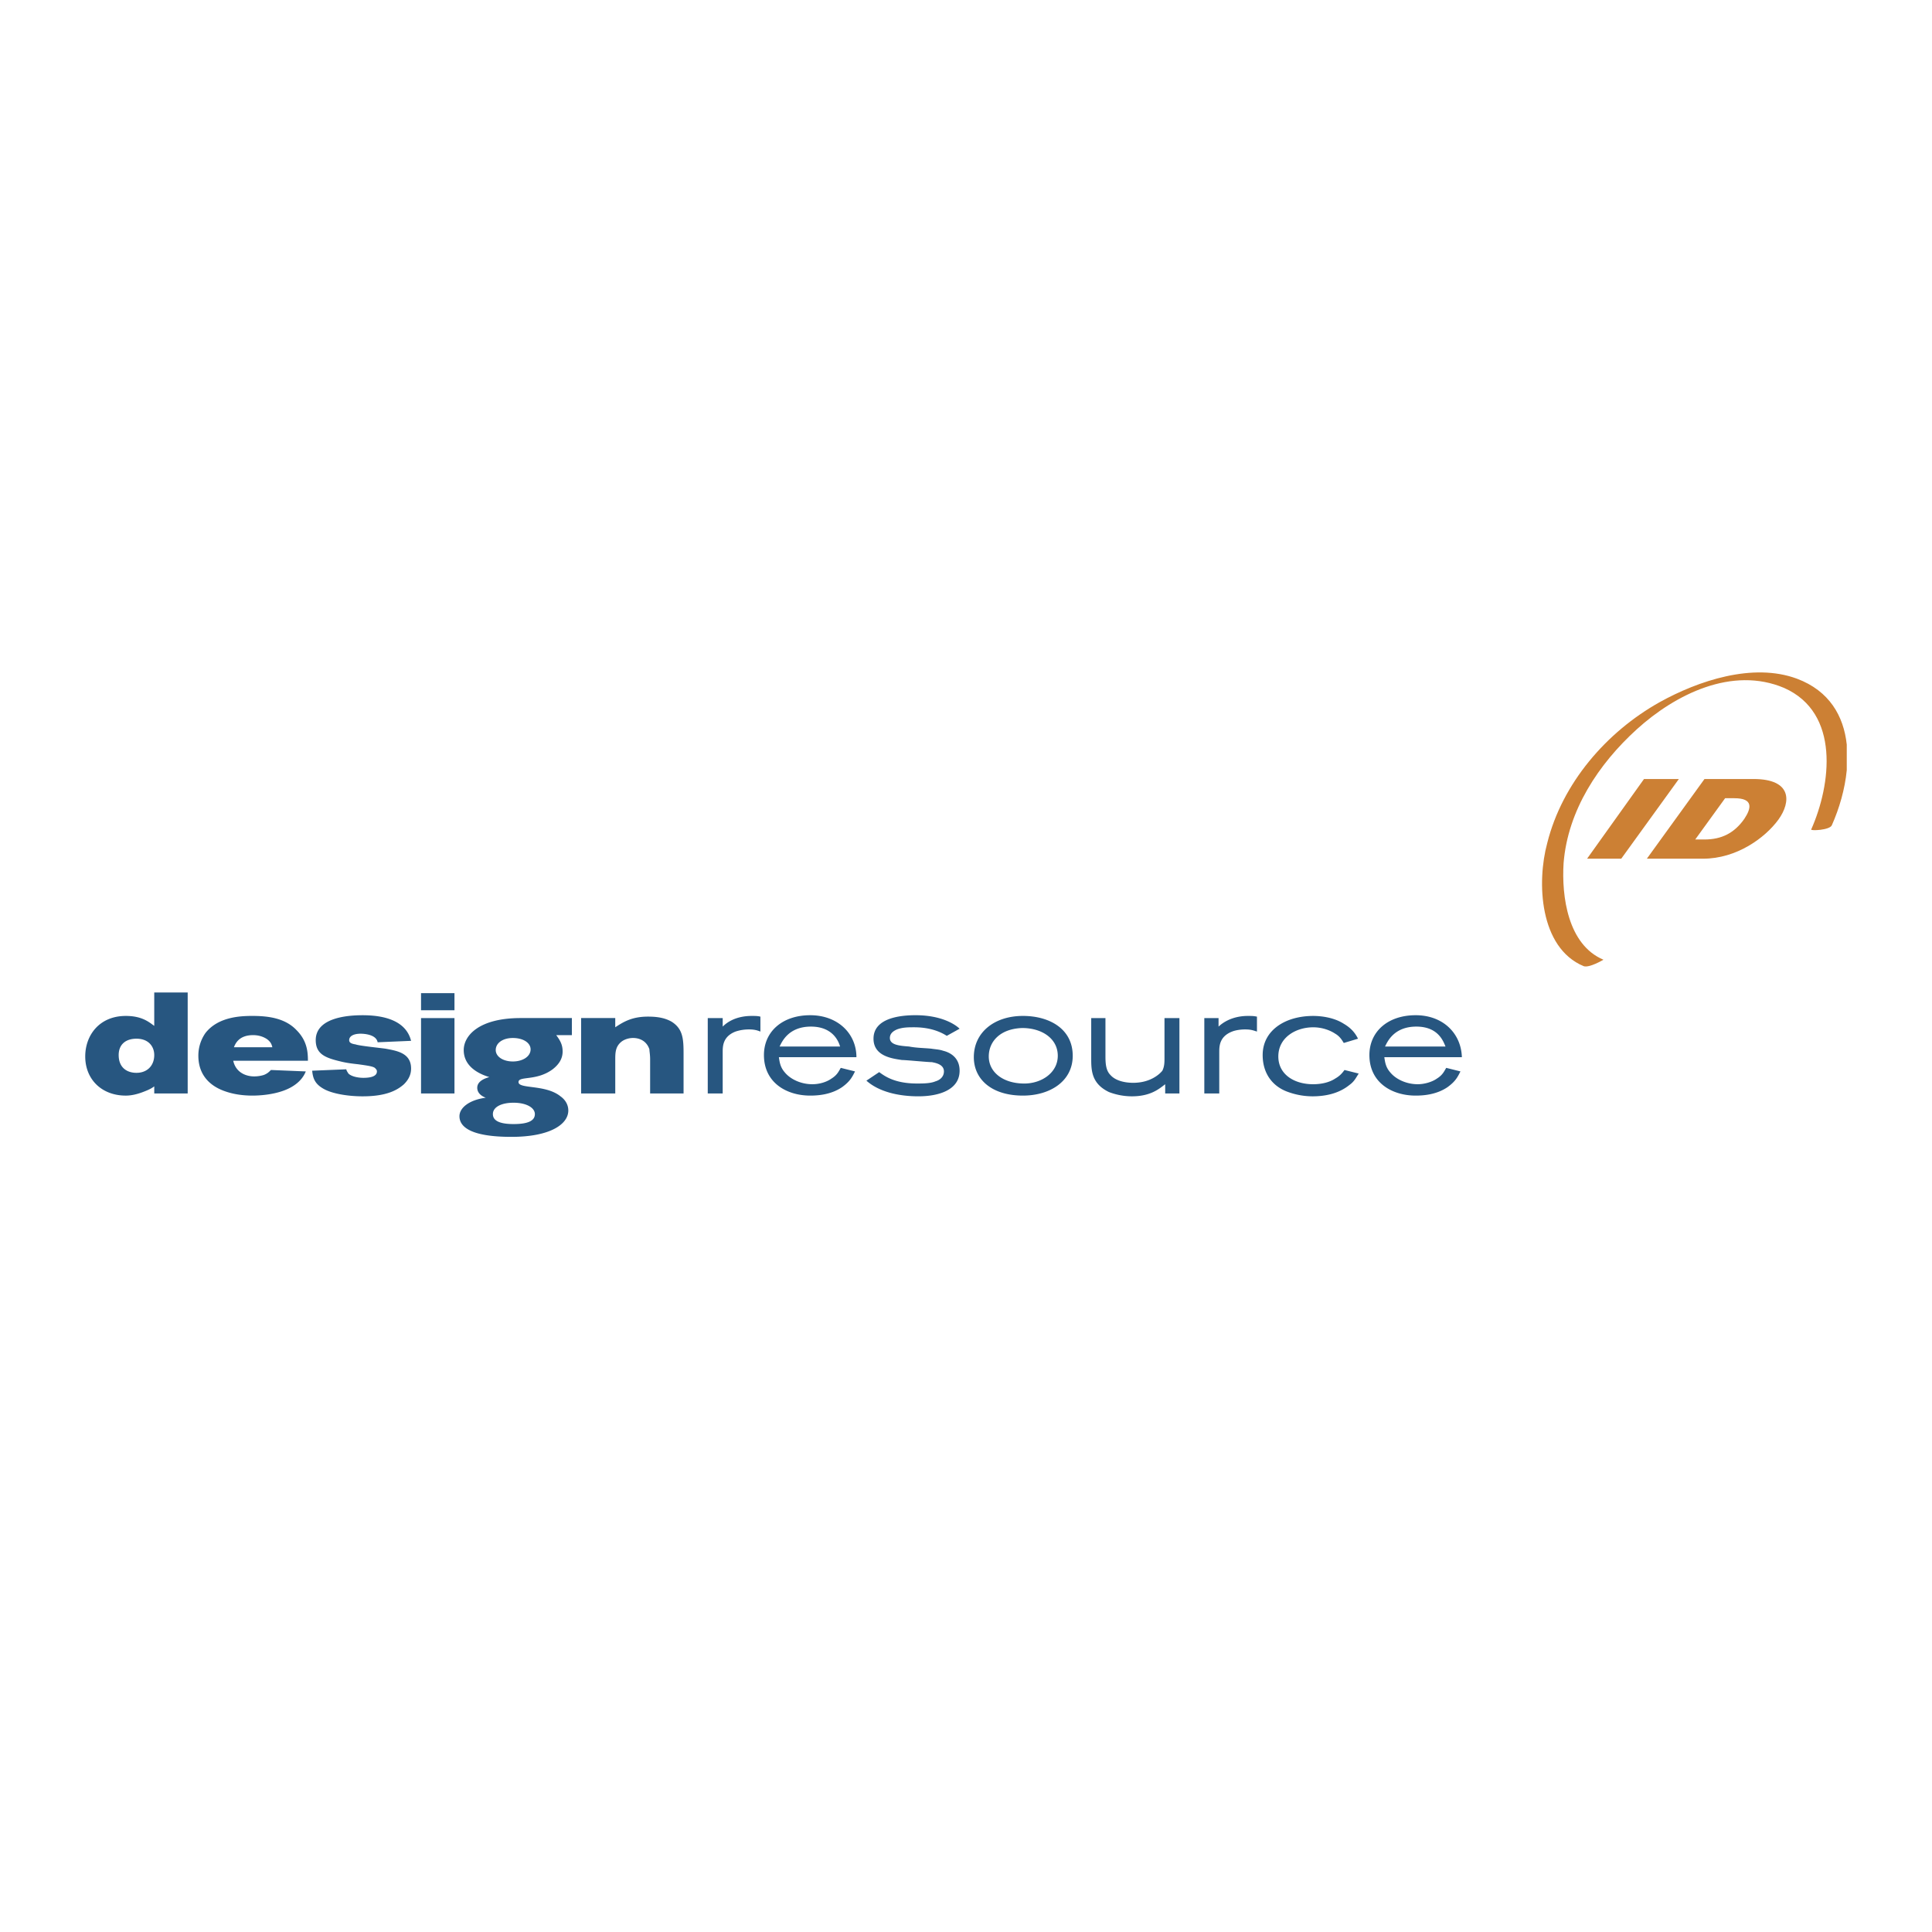 <svg xmlns="http://www.w3.org/2000/svg" width="2500" height="2500" viewBox="0 0 192.756 192.756"><g fill-rule="evenodd" clip-rule="evenodd"><path fill="#fff" d="M0 0h192.756v192.756H0V0z"/><path d="M15.389 99.018v3.336c-.568-.426-1.277-.994-2.839-.994-2.626 0-4.046 1.916-4.046 4.045 0 2.271 1.632 3.904 4.046 3.904.568 0 1.136-.141 1.704-.354.568-.215.852-.355 1.136-.568v.709h3.336V99.018h-3.337zm-1.774 4.613c1.207 0 1.774.781 1.774 1.633 0 1.064-.71 1.773-1.774 1.773-.923 0-1.774-.496-1.774-1.773-.001-1.065.709-1.633 1.774-1.633zM30.721 105.832c0-.854-.071-1.988-1.135-3.053-1.136-1.207-2.839-1.42-4.401-1.42-1.136 0-3.407.07-4.685 1.703a3.925 3.925 0 0 0-.71 2.271c0 1.775.994 2.91 2.484 3.479.923.355 1.917.496 2.911.496.639 0 2.414-.07 3.762-.781 1.065-.566 1.419-1.277 1.562-1.631l-3.478-.143c-.213.213-.355.355-.71.496a3.247 3.247 0 0 1-.993.143c-.639 0-1.774-.283-2.059-1.561h7.452v.001zm-7.382-1.35c.142-.355.497-1.207 1.917-1.207.355 0 .923.072 1.419.426.355.285.426.498.497.781h-3.833zM31.147 106.824c.071.781.284 1.35 1.207 1.846.781.426 2.271.711 3.833.711 2.413 0 3.478-.641 4.117-1.207.355-.355.71-.852.71-1.562 0-1.561-1.42-1.773-2.556-1.986-.497-.072-2.626-.285-2.981-.426-.497-.072-.639-.213-.639-.426 0-.426.497-.641 1.135-.641.355 0 1.562.072 1.704.854l3.336-.143c-.497-1.988-2.626-2.555-4.827-2.555-.994 0-4.685.07-4.685 2.484 0 1.418.994 1.773 2.484 2.129.568.143 1.136.213 1.774.283.994.143 1.562.213 1.704.426.071.072.142.143.142.285 0 .496-.639.639-1.349.639-.567 0-1.207-.143-1.491-.426-.142-.213-.213-.355-.213-.426l-3.405.141zM42.007 100.791h3.336v-1.703h-3.336v1.703zm0 8.305h3.336v-7.523h-3.336v7.523zM61.385 101.572h-3.407v7.523h3.407v-3.336c0-.709 0-1.348.639-1.846.284-.213.71-.354 1.136-.354.639 0 1.349.283 1.632 1.135 0 .213.071.496.071.994v3.406h3.336v-3.975c0-1.49-.071-2.484-1.207-3.193-.639-.355-1.349-.498-2.343-.498-1.561 0-2.413.498-3.265 1.064v-.92h.001zM70.612 109.096h1.491v-4.117c0-.566 0-1.561 1.278-2.059.426-.141.852-.213 1.349-.213s.781.072 1.136.213v-1.49c-.284-.07-.497-.07-.852-.07s-1.845 0-2.91 1.064v-.852h-1.491v7.524h-.001zM83.885 106.541c-.213.355-.354.709-.922 1.064-.497.355-1.207.568-1.917.568-1.136 0-2.201-.498-2.769-1.207-.426-.496-.497-.994-.567-1.49h7.736c0-2.344-1.845-4.188-4.613-4.188-2.769 0-4.614 1.631-4.614 3.975 0 2.768 2.271 4.045 4.614 4.045.71 0 2.058-.07 3.194-.852.781-.568.994-.994 1.278-1.561l-1.42-.354zm-6.104-2.129c.213-.426.852-1.988 3.124-1.988 2.2 0 2.768 1.49 2.91 1.988h-6.034zM86.441 107.818c1.277 1.137 3.265 1.562 5.182 1.562 2.059 0 4.117-.641 4.117-2.557 0-1.561-1.349-1.916-1.633-1.986-.425-.143-.781-.143-1.207-.213-.781-.072-1.49-.072-2.2-.213-.923-.072-1.917-.143-1.917-.852 0-.355.213-.641.709-.854.568-.213 1.136-.213 1.704-.213 1.419 0 2.484.355 3.265.854l1.278-.711c-.355-.355-1.704-1.348-4.401-1.348-1.349 0-4.188.213-4.188 2.342 0 1.773 1.917 1.986 2.839 2.129.426 0 2.555.213 2.981.213.354.072 1.206.213 1.206.924 0 .496-.354.852-.852.992-.497.215-1.277.215-1.846.215-2.271 0-3.265-.781-3.762-1.137l-1.275.853zM102.057 101.359c-2.84 0-4.898 1.633-4.898 4.117 0 2.199 1.775 3.832 4.898 3.832 2.697 0 4.969-1.42 4.969-3.975-.001-2.696-2.342-3.974-4.969-3.974zm-.071 1.207c1.986 0 3.549 1.064 3.549 2.768s-1.633 2.77-3.336 2.77c-2.131 0-3.549-1.137-3.549-2.699 0-1.491 1.135-2.768 3.336-2.839zM108.871 105.547c0 1.207 0 2.557 1.773 3.408a6.457 6.457 0 0 0 2.271.426c1.846 0 2.697-.711 3.336-1.207v.922h1.42v-7.523h-1.49v3.975c0 .426 0 .852-.213 1.277-.283.355-1.207 1.207-2.91 1.207-.852 0-1.775-.213-2.271-.781-.426-.426-.496-1.064-.496-1.846v-3.832h-1.42v3.974zM120.156 109.096h1.49v-4.117c0-.566 0-1.561 1.279-2.059.354-.141.852-.213 1.277-.213.566 0 .779.072 1.205.213v-1.49c-.354-.07-.496-.07-.922-.07-.283 0-1.773 0-2.91 1.064v-.852h-1.42v7.524h.001zM134.141 106.754c-.213.283-.428.568-.924.852-.639.426-1.49.568-2.201.568-1.916 0-3.477-.994-3.477-2.77 0-1.916 1.773-2.91 3.477-2.91.994 0 1.775.355 2.201.639.496.285.711.711.852.924l1.42-.426c-.213-.426-.568-.994-1.42-1.49-.994-.639-2.271-.781-3.053-.781-2.768 0-5.039 1.42-5.039 3.904 0 1.773.924 3.123 2.557 3.691a7.217 7.217 0 0 0 2.412.426c1.137 0 2.555-.213 3.691-1.137.496-.355.639-.709.922-1.135l-1.418-.355zM144.291 106.541c-.215.355-.355.709-.924 1.064-.496.355-1.277.568-1.916.568-1.137 0-2.201-.498-2.768-1.207-.428-.496-.498-.994-.568-1.49h7.736c-.07-2.344-1.846-4.188-4.613-4.188s-4.613 1.631-4.613 3.975c0 2.768 2.271 4.045 4.613 4.045.709 0 2.059-.07 3.193-.852.781-.568.994-.994 1.277-1.561l-1.417-.354zm-6.105-2.129c.213-.426.852-1.988 3.123-1.988 2.201 0 2.697 1.49 2.91 1.988h-6.033zM57.055 101.572h-5.111c-4.188 0-5.678 1.775-5.678 3.193 0 1.279.923 2.201 2.555 2.697-.78.213-1.206.568-1.206 1.064 0 .428.283.781.851.994-1.632.213-2.626.994-2.626 1.846 0 1.064 1.136 2.059 5.182 2.059 3.904 0 5.678-1.277 5.678-2.627 0-.566-.284-1.064-.78-1.418-1.491-1.207-4.188-.711-4.188-1.42 0-.639 1.774-.072 3.407-1.277.639-.498.994-1.066.994-1.775 0-.639-.212-1.064-.639-1.633h1.562v-1.703h-.001zm-7.595 3.194c0-.709.709-1.205 1.704-1.205 1.064 0 1.774.496 1.774 1.135 0 .709-.781 1.207-1.774 1.207-.995-.001-1.704-.499-1.704-1.137zm-.284 6.388c0-.709.852-1.135 2.059-1.135 1.277 0 2.129.496 2.129 1.135 0 .711-.781.994-2.129.994-1.562 0-2.059-.425-2.059-.994z" fill="#275680"/><path fill="#cc8034" d="M164.023 77.722h3.477l-5.748 7.95h-3.408l5.679-7.95zM169.133 83.756l2.982-4.117h.922c1.916 0 1.703.994.994 2.059-.994 1.419-2.271 2.058-3.975 2.058h-.923zm-4.826 1.916h5.607c3.336 0 6.176-2.059 7.523-3.904 1.277-1.775 1.35-4.046-2.484-4.046h-4.896l-5.75 7.95z"/><path d="M182.762 82.336c.75-1.69 1.307-3.604 1.49-5.494v-2.556c-.307-2.849-1.732-5.358-4.969-6.572-4.4-1.633-9.865.213-13.699 2.342-5.324 2.981-9.725 8.092-11.215 14.054-1.064 3.904-.781 10.434 3.621 12.28.566.213 1.986-.639 1.986-.639-3.549-1.49-4.188-6.317-3.975-9.653.426-5.252 3.479-9.866 7.311-13.344 3.834-3.478 9.512-6.317 14.693-4.117 5.607 2.484 4.686 9.653 2.697 14.125-.069.142 1.847.071 2.06-.426z" fill="#cc8034"/></g></svg>